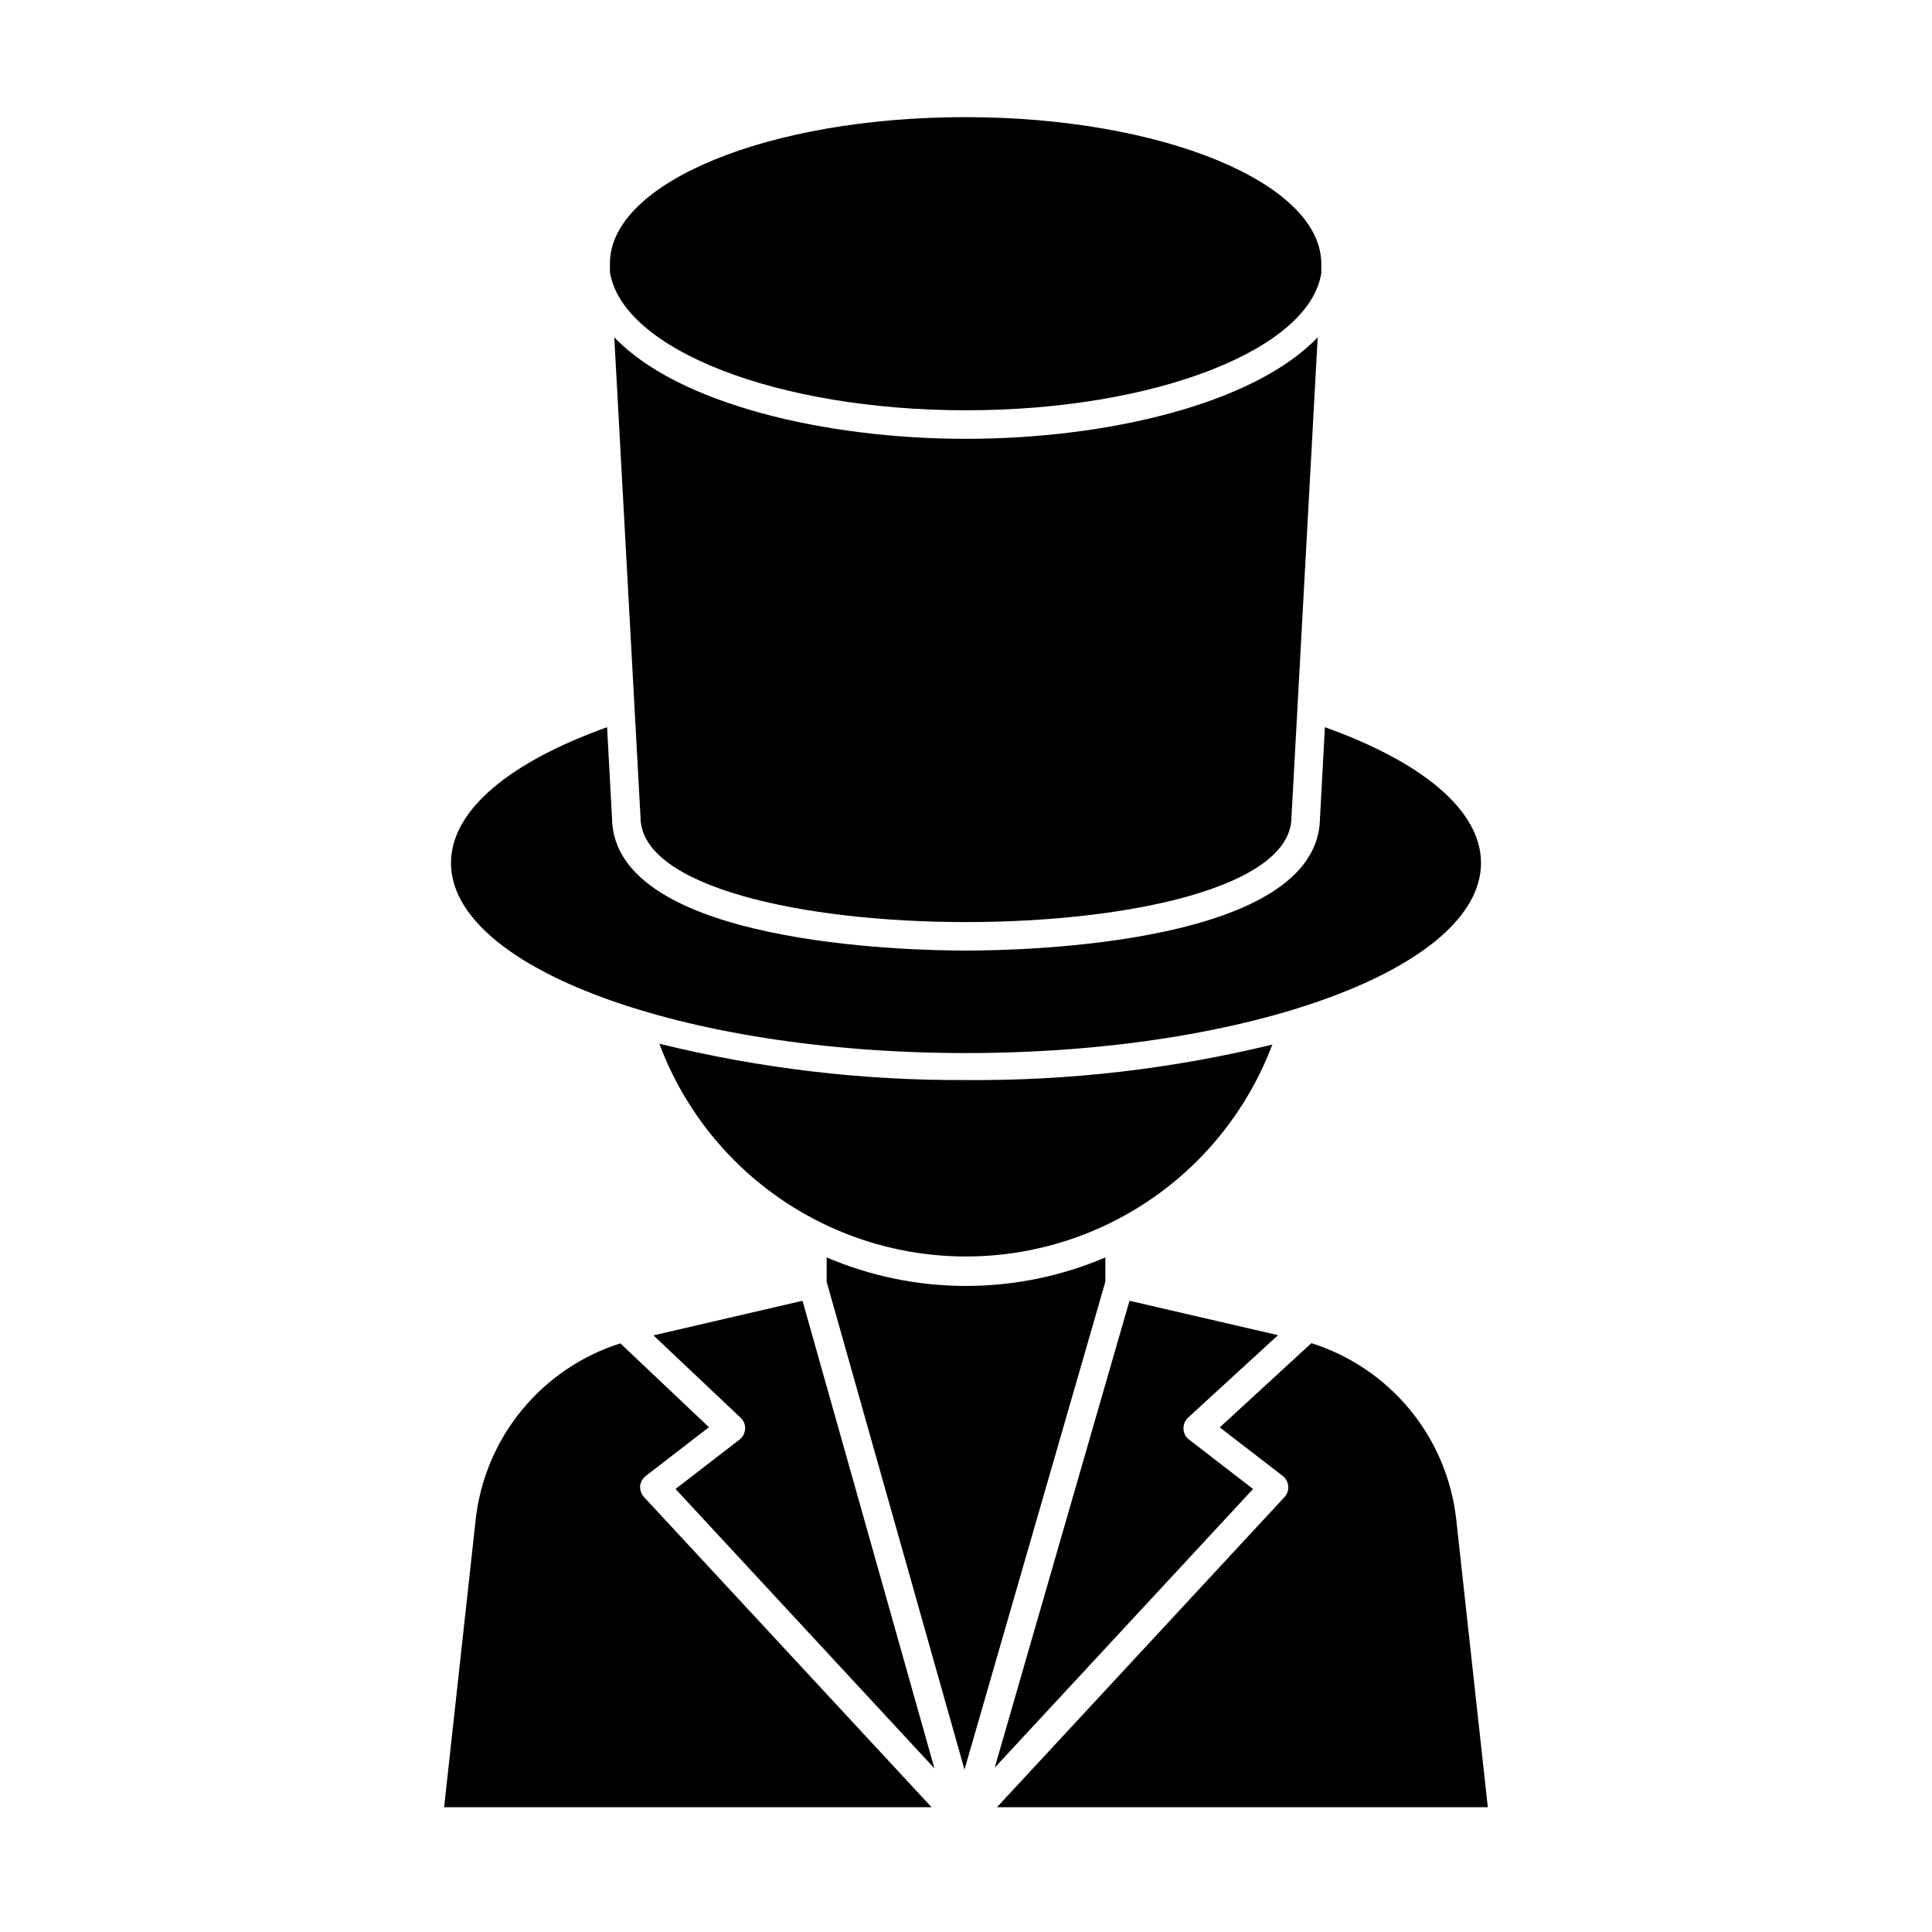 <?xml version="1.0" encoding="UTF-8"?>
<!-- Uploaded to: ICON Repo, www.iconrepo.com, Generator: ICON Repo Mixer Tools -->
<svg fill="#000000" width="800px" height="800px" version="1.1" viewBox="144 144 512 512" xmlns="http://www.w3.org/2000/svg">
 <g>
  <path d="m436.93 477.23c-23.59 10.074-50.273 10.074-73.859 0v6.449l36.527 129.28 37.332-129.28z"/>
  <path d="m483.98 535.17c0.82 0.656 1.332 1.625 1.418 2.672 0.086 1.047-0.262 2.086-0.965 2.867l-76.227 82.223h130.08l-8.363-76.227c-1.18-10.676-5.438-20.777-12.25-29.078-6.816-8.297-15.898-14.441-26.141-17.676l-24.285 22.32z"/>
  <path d="m313.64 537.84c0.109-1.051 0.637-2.012 1.461-2.668l16.777-12.949-23.477-22.219c-10.227 3.242-19.289 9.379-26.094 17.668-6.809 8.289-11.062 18.375-12.246 29.035l-8.363 76.227h129.18l-76.227-82.223c-0.707-0.781-1.07-1.816-1.008-2.871z"/>
  <path d="m340.3 519.75c0.797 0.754 1.223 1.824 1.16 2.922-0.055 1.109-0.59 2.137-1.461 2.82l-16.977 13.098 68.617 74.059-34.965-123.93-39.5 9.168z"/>
  <path d="m407.61 612.45 68.469-73.855-16.977-13.098-0.004-0.004c-0.883-0.676-1.418-1.707-1.461-2.82-0.043-1.117 0.398-2.203 1.211-2.973l23.832-21.867-39.352-9.117z"/>
  <path d="m481.26 420.8c-26.594 6.481-53.891 9.645-81.262 9.422-27.383 0.156-54.68-3.078-81.266-9.621 8.301 22.211 25.332 40.055 47.133 49.383 21.797 9.328 46.465 9.328 68.266 0 21.797-9.328 38.828-27.172 47.129-49.383z"/>
  <path d="m536.48 372.69c0-14.105-15.871-26.852-41.363-35.973l-1.309 24.082v0.25c-0.805 33.152-78.242 34.863-93.809 34.863s-93.004-1.715-93.809-34.863v-0.25l-1.309-24.082c-25.492 9.117-41.363 21.867-41.363 35.973 0 27.711 61.113 50.383 136.48 50.383s136.48-22.672 136.48-50.383z"/>
  <path d="m306.79 233.39 6.953 127.16c0 18.539 43.125 27.809 86.254 27.809 43.125 0 86.254-9.27 86.254-27.809l6.949-127.16c-16.879 17.684-55.871 26.902-93.203 26.902s-76.328-9.219-93.207-26.902z"/>
  <path d="m400 252.73c50.027 0 91.039-16.07 94.16-36.375v-2.418c0-21.512-42.27-38.895-94.363-38.895s-94.16 17.281-94.16 38.793v2.266c3.273 20.508 44.234 36.629 94.363 36.629z"/>
 </g>
</svg>